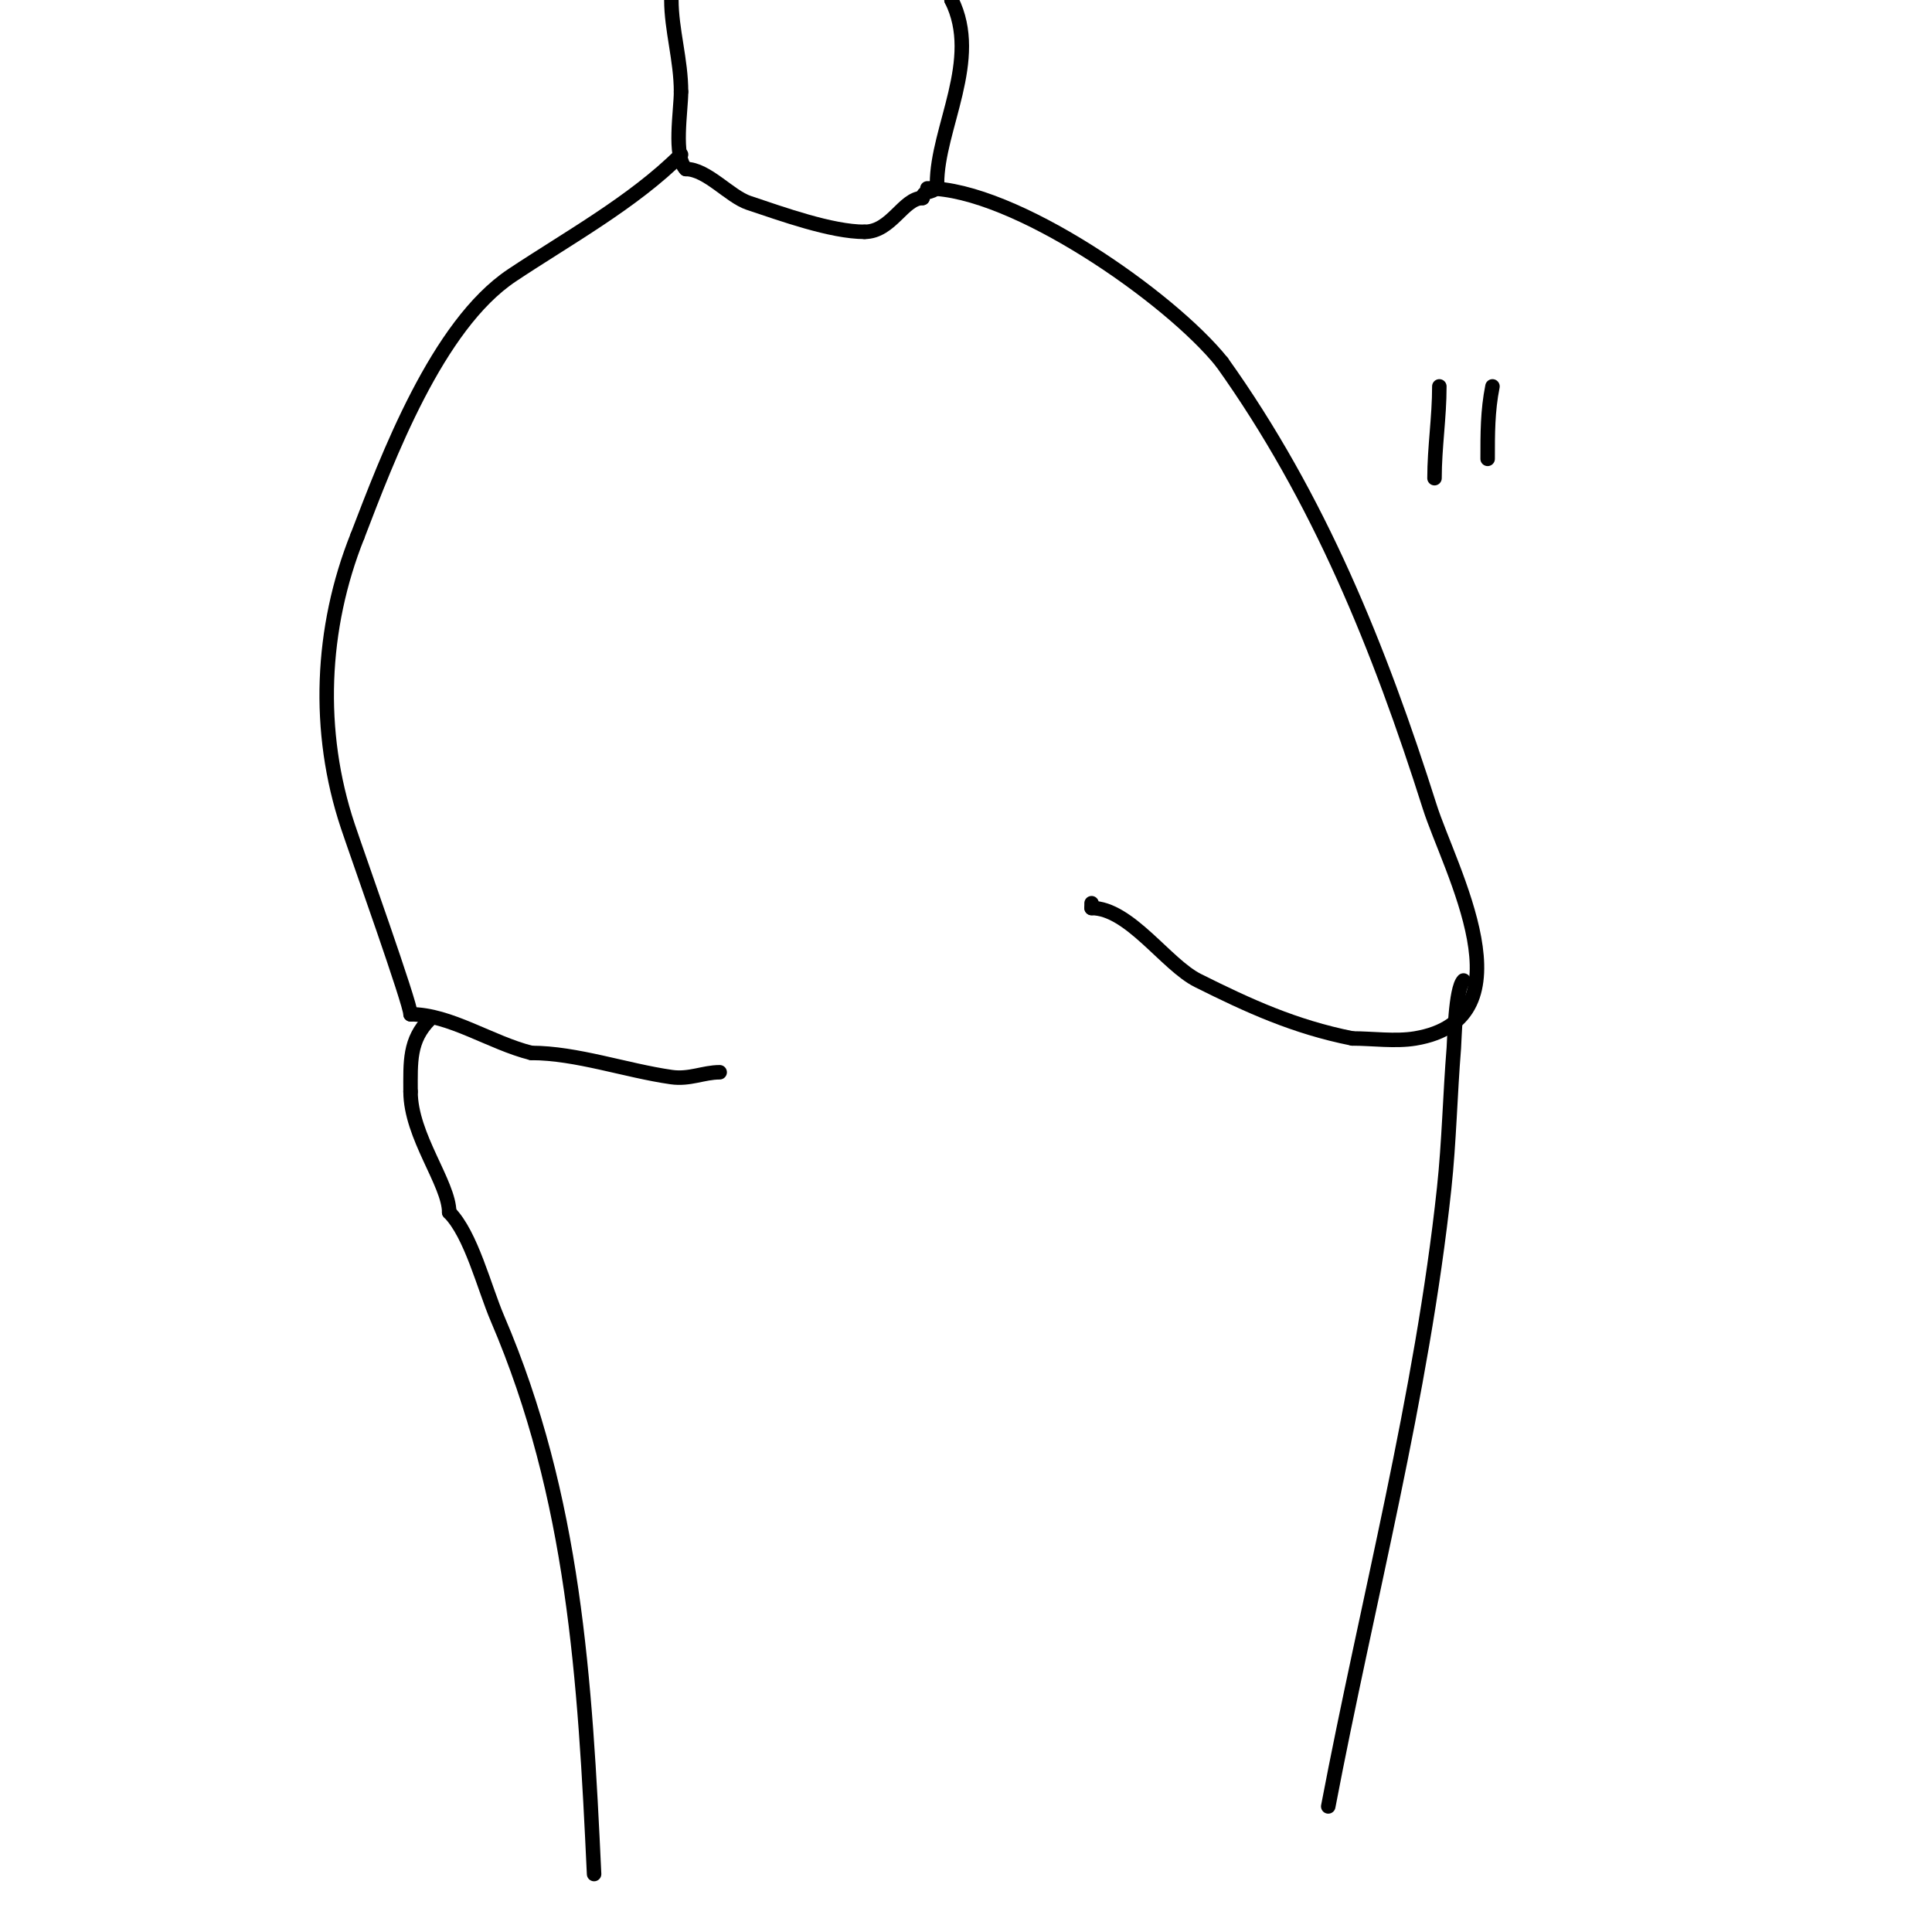 <svg viewBox='0 0 400 400' version='1.1' xmlns='http://www.w3.org/2000/svg' xmlns:xlink='http://www.w3.org/1999/xlink'><g fill='none' stroke='#000000' stroke-width='3' stroke-linecap='round' stroke-linejoin='round'><path d='M139,0c0,6.146 2,12.418 2,19'/><path d='M141,19c0,3.93 -1.634,13.366 1,16'/><path d='M142,35c4.351,0 9.04,5.68 13,7c6.982,2.327 17.12,6 24,6'/><path d='M179,48c5.548,0 8.006,-7 12,-7'/><path d='M191,41c0,-1.889 3,-0.694 3,-3'/><path d='M194,38c0,-11.45 9.174,-25.651 3,-38'/><path d='M197,0c0,-0.333 0,-0.667 0,-1'/><path d='M141,32c-9.852,9.852 -23.607,17.405 -35,25c-15.55,10.367 -25.829,37.954 -32,54'/><path d='M74,111c-7.623,19.058 -8.527,40.42 -2,60c2.18,6.54 13,36.762 13,39'/><path d='M85,210c8.186,0 16.598,5.899 25,8'/><path d='M110,218c9.351,0 19.585,3.655 29,5c3.779,0.54 6.654,-1 10,-1'/><path d='M192,39c17.863,0 50.222,22.528 61,36'/><path d='M253,75c20.096,28.134 32.598,59.192 43,92c4.073,12.846 21.458,43.924 -3,48c-4.106,0.684 -8.883,0 -13,0'/><path d='M280,215c-12.016,-2.403 -21.46,-6.73 -32,-12c-6.57,-3.285 -14.163,-15 -22,-15'/><path d='M226,188l0,-1'/><path d='M89,211c-4.337,4.337 -4,8.913 -4,15'/><path d='M85,226c0,9.231 8,19.006 8,25'/><path d='M93,251c4.536,4.536 7.258,15.602 10,22c15.915,37.135 18.117,74.505 20,115'/><path d='M303,203c-1.689,1.689 -1.871,12.412 -2,14c-0.783,9.658 -0.968,19.366 -2,29c-4.616,43.085 -15.911,85.532 -24,128'/><path d='M298,80c0,6.493 -1,12.611 -1,19'/><path d='M309,80c-1.017,5.086 -1,9.853 -1,15'/></g>
</svg>